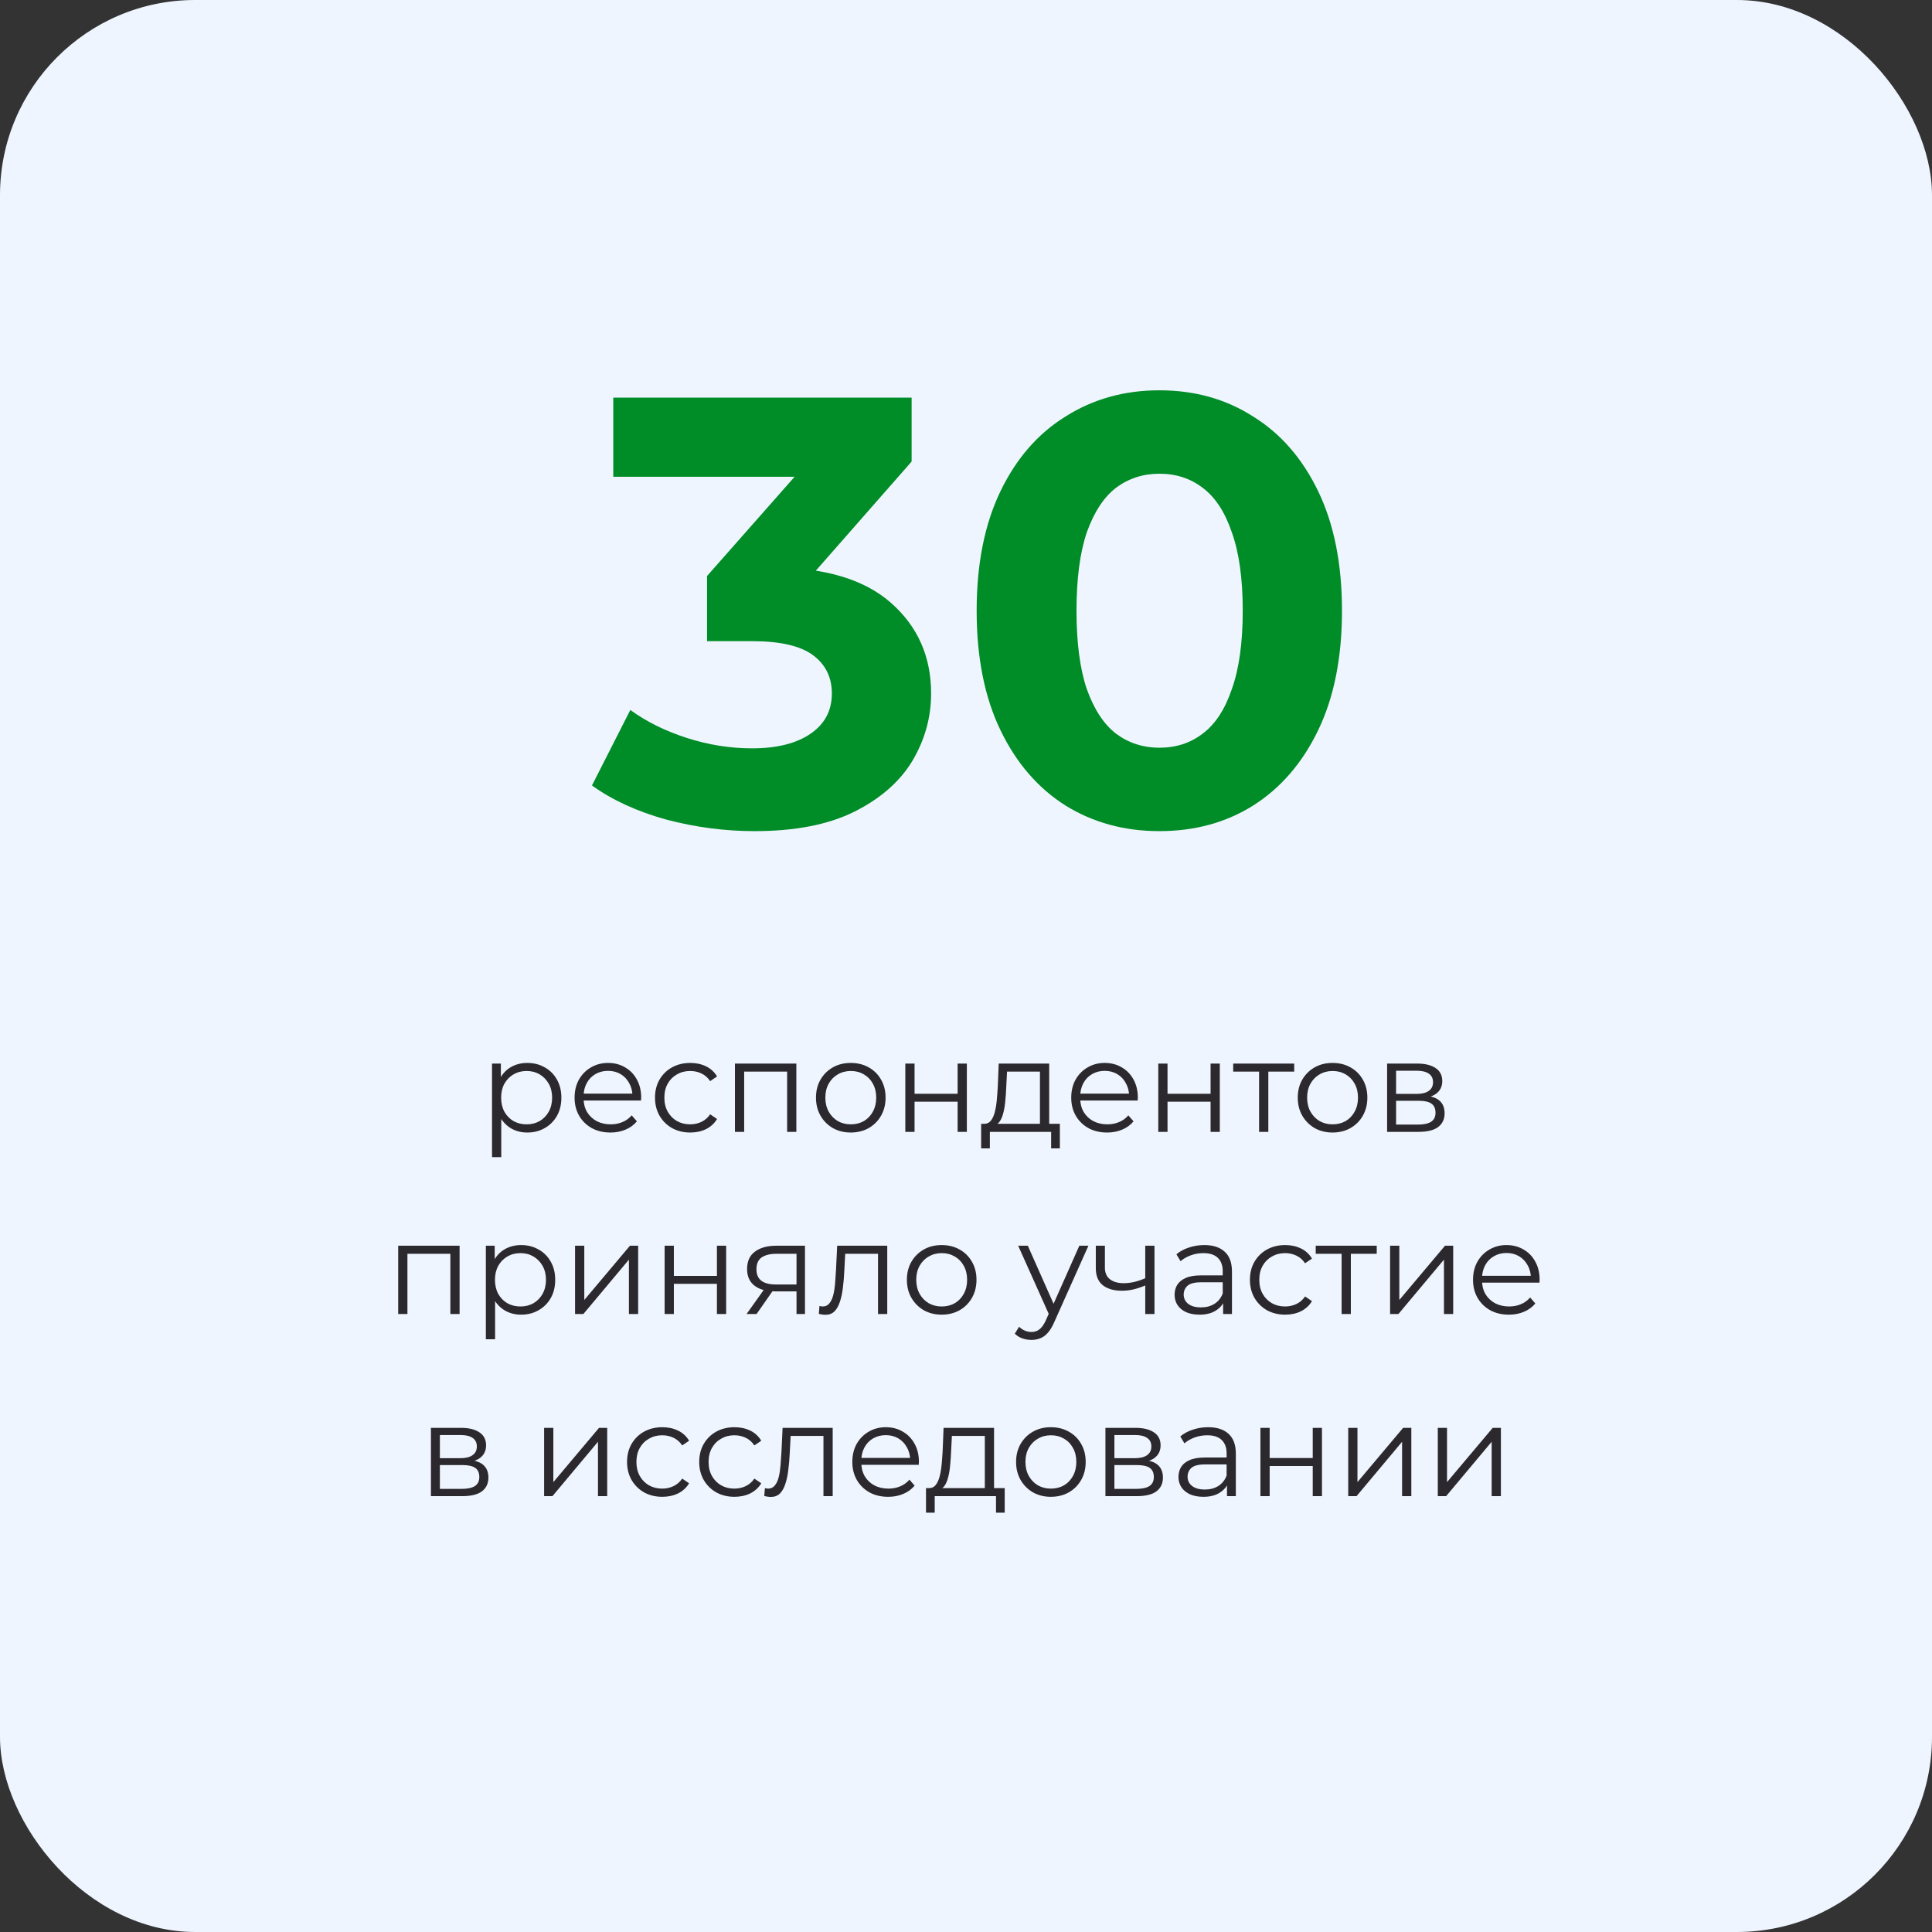 <?xml version="1.0" encoding="UTF-8"?> <svg xmlns="http://www.w3.org/2000/svg" width="297" height="297" viewBox="0 0 297 297" fill="none"><rect x="0" y="0" width="297" height="297" fill="#333333" stroke="none"/><rect width="297" height="297" rx="30" fill="#EFF5FF"></rect><path d="M178.218 127.768C172.852 127.768 168.047 126.458 163.804 123.837C159.56 121.154 156.222 117.285 153.788 112.23C151.355 107.176 150.138 101.06 150.138 93.884C150.138 86.708 151.355 80.593 153.788 75.538C156.222 70.484 159.56 66.646 163.804 64.025C168.047 61.342 172.852 60 178.218 60C183.647 60 188.452 61.342 192.633 64.025C196.876 66.646 200.215 70.484 202.649 75.538C205.082 80.593 206.299 86.708 206.299 93.884C206.299 101.06 205.082 107.176 202.649 112.23C200.215 117.285 196.876 121.154 192.633 123.837C188.452 126.458 183.647 127.768 178.218 127.768ZM178.218 114.945C180.777 114.945 182.992 114.227 184.864 112.792C186.799 111.357 188.296 109.079 189.357 105.959C190.48 102.839 191.042 98.814 191.042 93.884C191.042 88.954 190.48 84.929 189.357 81.809C188.296 78.689 186.799 76.412 184.864 74.976C182.992 73.541 180.777 72.823 178.218 72.823C175.722 72.823 173.507 73.541 171.573 74.976C169.701 76.412 168.203 78.689 167.08 81.809C166.019 84.929 165.488 88.954 165.488 93.884C165.488 98.814 166.019 102.839 167.08 105.959C168.203 109.079 169.701 111.357 171.573 112.792C173.507 114.227 175.722 114.945 178.218 114.945Z" fill="#008C26"></path><path d="M115.992 127.768C111.437 127.768 106.912 127.176 102.419 125.99C97.927 124.742 94.12 122.995 91 120.748L96.897 109.142C99.393 110.951 102.295 112.386 105.602 113.447C108.909 114.508 112.248 115.039 115.617 115.039C119.424 115.039 122.419 114.29 124.603 112.792C126.787 111.294 127.879 109.235 127.879 106.614C127.879 104.118 126.912 102.153 124.978 100.717C123.043 99.282 119.923 98.564 115.617 98.564H108.691V88.549L126.943 67.863L128.628 73.292H94.276V61.123H140.141V70.952L121.982 91.638L114.307 87.239H118.706C126.756 87.239 132.84 89.048 136.959 92.668C141.077 96.287 143.137 100.936 143.137 106.614C143.137 110.296 142.169 113.759 140.235 117.004C138.3 120.187 135.336 122.776 131.343 124.773C127.349 126.77 122.232 127.768 115.992 127.768Z" fill="#008C26"></path><path d="M81.057 174.1C80.15 174.1 79.331 173.893 78.597 173.48C77.864 173.053 77.277 172.447 76.837 171.66C76.41 170.86 76.197 169.887 76.197 168.74C76.197 167.593 76.41 166.627 76.837 165.84C77.264 165.04 77.844 164.433 78.577 164.02C79.311 163.607 80.137 163.4 81.057 163.4C82.057 163.4 82.951 163.627 83.737 164.08C84.537 164.52 85.164 165.147 85.617 165.96C86.07 166.76 86.297 167.687 86.297 168.74C86.297 169.807 86.07 170.74 85.617 171.54C85.164 172.34 84.537 172.967 83.737 173.42C82.951 173.873 82.057 174.1 81.057 174.1ZM75.637 177.88V163.5H76.997V166.66L76.857 168.76L77.057 170.88V177.88H75.637ZM80.957 172.84C81.704 172.84 82.371 172.673 82.957 172.34C83.544 171.993 84.01 171.513 84.357 170.9C84.704 170.273 84.877 169.553 84.877 168.74C84.877 167.927 84.704 167.213 84.357 166.6C84.01 165.987 83.544 165.507 82.957 165.16C82.371 164.813 81.704 164.64 80.957 164.64C80.21 164.64 79.537 164.813 78.937 165.16C78.35 165.507 77.884 165.987 77.537 166.6C77.204 167.213 77.037 167.927 77.037 168.74C77.037 169.553 77.204 170.273 77.537 170.9C77.884 171.513 78.35 171.993 78.937 172.34C79.537 172.673 80.21 172.84 80.957 172.84ZM93.848 174.1C92.755 174.1 91.795 173.873 90.968 173.42C90.141 172.953 89.495 172.32 89.028 171.52C88.561 170.707 88.328 169.78 88.328 168.74C88.328 167.7 88.548 166.78 88.988 165.98C89.442 165.18 90.055 164.553 90.828 164.1C91.615 163.633 92.495 163.4 93.468 163.4C94.455 163.4 95.328 163.627 96.088 164.08C96.862 164.52 97.468 165.147 97.908 165.96C98.348 166.76 98.568 167.687 98.568 168.74C98.568 168.807 98.561 168.88 98.548 168.96C98.548 169.027 98.548 169.1 98.548 169.18H89.408V168.12H97.788L97.228 168.54C97.228 167.78 97.061 167.107 96.728 166.52C96.408 165.92 95.968 165.453 95.408 165.12C94.848 164.787 94.201 164.62 93.468 164.62C92.748 164.62 92.102 164.787 91.528 165.12C90.955 165.453 90.508 165.92 90.188 166.52C89.868 167.12 89.708 167.807 89.708 168.58V168.8C89.708 169.6 89.882 170.307 90.228 170.92C90.588 171.52 91.082 171.993 91.708 172.34C92.348 172.673 93.075 172.84 93.888 172.84C94.528 172.84 95.121 172.727 95.668 172.5C96.228 172.273 96.708 171.927 97.108 171.46L97.908 172.38C97.442 172.94 96.855 173.367 96.148 173.66C95.455 173.953 94.688 174.1 93.848 174.1ZM106.111 174.1C105.071 174.1 104.138 173.873 103.311 173.42C102.498 172.953 101.858 172.32 101.391 171.52C100.925 170.707 100.691 169.78 100.691 168.74C100.691 167.687 100.925 166.76 101.391 165.96C101.858 165.16 102.498 164.533 103.311 164.08C104.138 163.627 105.071 163.4 106.111 163.4C107.005 163.4 107.811 163.573 108.531 163.92C109.251 164.267 109.818 164.787 110.231 165.48L109.171 166.2C108.811 165.667 108.365 165.273 107.831 165.02C107.298 164.767 106.718 164.64 106.091 164.64C105.345 164.64 104.671 164.813 104.071 165.16C103.471 165.493 102.998 165.967 102.651 166.58C102.305 167.193 102.131 167.913 102.131 168.74C102.131 169.567 102.305 170.287 102.651 170.9C102.998 171.513 103.471 171.993 104.071 172.34C104.671 172.673 105.345 172.84 106.091 172.84C106.718 172.84 107.298 172.713 107.831 172.46C108.365 172.207 108.811 171.82 109.171 171.3L110.231 172.02C109.818 172.7 109.251 173.22 108.531 173.58C107.811 173.927 107.005 174.1 106.111 174.1ZM112.981 174V163.5H122.421V174H121.001V164.36L121.361 164.74H114.041L114.401 164.36V174H112.981ZM130.778 174.1C129.764 174.1 128.851 173.873 128.038 173.42C127.238 172.953 126.604 172.32 126.138 171.52C125.671 170.707 125.438 169.78 125.438 168.74C125.438 167.687 125.671 166.76 126.138 165.96C126.604 165.16 127.238 164.533 128.038 164.08C128.838 163.627 129.751 163.4 130.778 163.4C131.818 163.4 132.738 163.627 133.538 164.08C134.351 164.533 134.984 165.16 135.438 165.96C135.904 166.76 136.138 167.687 136.138 168.74C136.138 169.78 135.904 170.707 135.438 171.52C134.984 172.32 134.351 172.953 133.538 173.42C132.724 173.873 131.804 174.1 130.778 174.1ZM130.778 172.84C131.538 172.84 132.211 172.673 132.798 172.34C133.384 171.993 133.844 171.513 134.178 170.9C134.524 170.273 134.698 169.553 134.698 168.74C134.698 167.913 134.524 167.193 134.178 166.58C133.844 165.967 133.384 165.493 132.798 165.16C132.211 164.813 131.544 164.64 130.798 164.64C130.051 164.64 129.384 164.813 128.798 165.16C128.211 165.493 127.744 165.967 127.398 166.58C127.051 167.193 126.878 167.913 126.878 168.74C126.878 169.553 127.051 170.273 127.398 170.9C127.744 171.513 128.211 171.993 128.798 172.34C129.384 172.673 130.044 172.84 130.778 172.84ZM139.172 174V163.5H140.592V168.14H147.212V163.5H148.632V174H147.212V169.36H140.592V174H139.172ZM159.868 173.32V164.74H154.808L154.688 167.08C154.662 167.787 154.615 168.48 154.548 169.16C154.495 169.84 154.395 170.467 154.248 171.04C154.115 171.6 153.922 172.06 153.668 172.42C153.415 172.767 153.088 172.967 152.688 173.02L151.268 172.76C151.682 172.773 152.022 172.627 152.288 172.32C152.555 172 152.762 171.567 152.908 171.02C153.055 170.473 153.162 169.853 153.228 169.16C153.295 168.453 153.348 167.733 153.388 167L153.528 163.5H161.288V173.32H159.868ZM150.828 176.54V172.76H162.928V176.54H161.588V174H152.168V176.54H150.828ZM170.196 174.1C169.102 174.1 168.142 173.873 167.316 173.42C166.489 172.953 165.842 172.32 165.376 171.52C164.909 170.707 164.676 169.78 164.676 168.74C164.676 167.7 164.896 166.78 165.336 165.98C165.789 165.18 166.402 164.553 167.176 164.1C167.962 163.633 168.842 163.4 169.816 163.4C170.802 163.4 171.676 163.627 172.436 164.08C173.209 164.52 173.816 165.147 174.256 165.96C174.696 166.76 174.916 167.687 174.916 168.74C174.916 168.807 174.909 168.88 174.896 168.96C174.896 169.027 174.896 169.1 174.896 169.18H165.756V168.12H174.136L173.576 168.54C173.576 167.78 173.409 167.107 173.076 166.52C172.756 165.92 172.316 165.453 171.756 165.12C171.196 164.787 170.549 164.62 169.816 164.62C169.096 164.62 168.449 164.787 167.876 165.12C167.302 165.453 166.856 165.92 166.536 166.52C166.216 167.12 166.056 167.807 166.056 168.58V168.8C166.056 169.6 166.229 170.307 166.576 170.92C166.936 171.52 167.429 171.993 168.056 172.34C168.696 172.673 169.422 172.84 170.236 172.84C170.876 172.84 171.469 172.727 172.016 172.5C172.576 172.273 173.056 171.927 173.456 171.46L174.256 172.38C173.789 172.94 173.202 173.367 172.496 173.66C171.802 173.953 171.036 174.1 170.196 174.1ZM178.059 174V163.5H179.479V168.14H186.099V163.5H187.519V174H186.099V169.36H179.479V174H178.059ZM193.555 174V164.36L193.915 164.74H189.575V163.5H198.955V164.74H194.615L194.975 164.36V174H193.555ZM204.84 174.1C203.827 174.1 202.913 173.873 202.1 173.42C201.3 172.953 200.667 172.32 200.2 171.52C199.733 170.707 199.5 169.78 199.5 168.74C199.5 167.687 199.733 166.76 200.2 165.96C200.667 165.16 201.3 164.533 202.1 164.08C202.9 163.627 203.813 163.4 204.84 163.4C205.88 163.4 206.8 163.627 207.6 164.08C208.413 164.533 209.047 165.16 209.5 165.96C209.967 166.76 210.2 167.687 210.2 168.74C210.2 169.78 209.967 170.707 209.5 171.52C209.047 172.32 208.413 172.953 207.6 173.42C206.787 173.873 205.867 174.1 204.84 174.1ZM204.84 172.84C205.6 172.84 206.273 172.673 206.86 172.34C207.447 171.993 207.907 171.513 208.24 170.9C208.587 170.273 208.76 169.553 208.76 168.74C208.76 167.913 208.587 167.193 208.24 166.58C207.907 165.967 207.447 165.493 206.86 165.16C206.273 164.813 205.607 164.64 204.86 164.64C204.113 164.64 203.447 164.813 202.86 165.16C202.273 165.493 201.807 165.967 201.46 166.58C201.113 167.193 200.94 167.913 200.94 168.74C200.94 169.553 201.113 170.273 201.46 170.9C201.807 171.513 202.273 171.993 202.86 172.34C203.447 172.673 204.107 172.84 204.84 172.84ZM213.235 174V163.5H217.875C219.062 163.5 219.995 163.727 220.675 164.18C221.368 164.633 221.715 165.3 221.715 166.18C221.715 167.033 221.388 167.693 220.735 168.16C220.082 168.613 219.222 168.84 218.155 168.84L218.435 168.42C219.688 168.42 220.608 168.653 221.195 169.12C221.782 169.587 222.075 170.26 222.075 171.14C222.075 172.047 221.742 172.753 221.075 173.26C220.422 173.753 219.402 174 218.015 174H213.235ZM214.615 172.88H217.955C218.848 172.88 219.522 172.74 219.975 172.46C220.442 172.167 220.675 171.7 220.675 171.06C220.675 170.42 220.468 169.953 220.055 169.66C219.642 169.367 218.988 169.22 218.095 169.22H214.615V172.88ZM214.615 168.16H217.775C218.588 168.16 219.208 168.007 219.635 167.7C220.075 167.393 220.295 166.947 220.295 166.36C220.295 165.773 220.075 165.333 219.635 165.04C219.208 164.747 218.588 164.6 217.775 164.6H214.615V168.16ZM61.213 202V191.5H70.653V202H69.233V192.36L69.593 192.74H62.273L62.633 192.36V202H61.213ZM80.11 202.1C79.203 202.1 78.383 201.893 77.65 201.48C76.917 201.053 76.33 200.447 75.89 199.66C75.463 198.86 75.25 197.887 75.25 196.74C75.25 195.593 75.463 194.627 75.89 193.84C76.317 193.04 76.897 192.433 77.63 192.02C78.363 191.607 79.19 191.4 80.11 191.4C81.11 191.4 82.003 191.627 82.79 192.08C83.59 192.52 84.217 193.147 84.67 193.96C85.123 194.76 85.35 195.687 85.35 196.74C85.35 197.807 85.123 198.74 84.67 199.54C84.217 200.34 83.59 200.967 82.79 201.42C82.003 201.873 81.11 202.1 80.11 202.1ZM74.69 205.88V191.5H76.05V194.66L75.91 196.76L76.11 198.88V205.88H74.69ZM80.01 200.84C80.757 200.84 81.423 200.673 82.01 200.34C82.597 199.993 83.063 199.513 83.41 198.9C83.757 198.273 83.93 197.553 83.93 196.74C83.93 195.927 83.757 195.213 83.41 194.6C83.063 193.987 82.597 193.507 82.01 193.16C81.423 192.813 80.757 192.64 80.01 192.64C79.263 192.64 78.59 192.813 77.99 193.16C77.403 193.507 76.937 193.987 76.59 194.6C76.257 195.213 76.09 195.927 76.09 196.74C76.09 197.553 76.257 198.273 76.59 198.9C76.937 199.513 77.403 199.993 77.99 200.34C78.59 200.673 79.263 200.84 80.01 200.84ZM88.401 202V191.5H89.821V199.84L96.841 191.5H98.101V202H96.681V193.64L89.681 202H88.401ZM102.17 202V191.5H103.59V196.14H110.21V191.5H111.63V202H110.21V197.36H103.59V202H102.17ZM122.446 202V198.22L122.706 198.52H119.146C117.8 198.52 116.746 198.227 115.986 197.64C115.226 197.053 114.846 196.2 114.846 195.08C114.846 193.88 115.253 192.987 116.066 192.4C116.88 191.8 117.966 191.5 119.326 191.5H123.746V202H122.446ZM114.766 202L117.646 197.96H119.126L116.306 202H114.766ZM122.446 197.8V192.32L122.706 192.74H119.366C118.393 192.74 117.633 192.927 117.086 193.3C116.553 193.673 116.286 194.28 116.286 195.12C116.286 196.68 117.28 197.46 119.266 197.46H122.706L122.446 197.8ZM125.875 201.98L125.975 200.76C126.069 200.773 126.155 200.793 126.235 200.82C126.329 200.833 126.409 200.84 126.475 200.84C126.902 200.84 127.242 200.68 127.495 200.36C127.762 200.04 127.962 199.613 128.095 199.08C128.229 198.547 128.322 197.947 128.375 197.28C128.429 196.6 128.475 195.92 128.515 195.24L128.695 191.5H136.395V202H134.975V192.32L135.335 192.74H129.615L129.955 192.3L129.795 195.34C129.755 196.247 129.682 197.113 129.575 197.94C129.482 198.767 129.329 199.493 129.115 200.12C128.915 200.747 128.635 201.24 128.275 201.6C127.915 201.947 127.455 202.12 126.895 202.12C126.735 202.12 126.569 202.107 126.395 202.08C126.235 202.053 126.062 202.02 125.875 201.98ZM144.752 202.1C143.739 202.1 142.825 201.873 142.012 201.42C141.212 200.953 140.579 200.32 140.112 199.52C139.645 198.707 139.412 197.78 139.412 196.74C139.412 195.687 139.645 194.76 140.112 193.96C140.579 193.16 141.212 192.533 142.012 192.08C142.812 191.627 143.725 191.4 144.752 191.4C145.792 191.4 146.712 191.627 147.512 192.08C148.325 192.533 148.959 193.16 149.412 193.96C149.879 194.76 150.112 195.687 150.112 196.74C150.112 197.78 149.879 198.707 149.412 199.52C148.959 200.32 148.325 200.953 147.512 201.42C146.699 201.873 145.779 202.1 144.752 202.1ZM144.752 200.84C145.512 200.84 146.185 200.673 146.772 200.34C147.359 199.993 147.819 199.513 148.152 198.9C148.499 198.273 148.672 197.553 148.672 196.74C148.672 195.913 148.499 195.193 148.152 194.58C147.819 193.967 147.359 193.493 146.772 193.16C146.185 192.813 145.519 192.64 144.772 192.64C144.025 192.64 143.359 192.813 142.772 193.16C142.185 193.493 141.719 193.967 141.372 194.58C141.025 195.193 140.852 195.913 140.852 196.74C140.852 197.553 141.025 198.273 141.372 198.9C141.719 199.513 142.185 199.993 142.772 200.34C143.359 200.673 144.019 200.84 144.752 200.84ZM158.561 205.98C158.068 205.98 157.595 205.9 157.141 205.74C156.701 205.58 156.321 205.34 156.001 205.02L156.661 203.96C156.928 204.213 157.215 204.407 157.521 204.54C157.841 204.687 158.195 204.76 158.581 204.76C159.048 204.76 159.448 204.627 159.781 204.36C160.128 204.107 160.455 203.653 160.761 203L161.441 201.46L161.601 201.24L165.921 191.5H167.321L162.061 203.26C161.768 203.94 161.441 204.48 161.081 204.88C160.735 205.28 160.355 205.56 159.941 205.72C159.528 205.893 159.068 205.98 158.561 205.98ZM161.361 202.3L156.521 191.5H158.001L162.281 201.14L161.361 202.3ZM176.174 197.56C175.56 197.827 174.94 198.04 174.314 198.2C173.7 198.347 173.087 198.42 172.474 198.42C171.234 198.42 170.254 198.14 169.534 197.58C168.814 197.007 168.454 196.127 168.454 194.94V191.5H169.854V194.86C169.854 195.66 170.114 196.26 170.634 196.66C171.154 197.06 171.854 197.26 172.734 197.26C173.267 197.26 173.827 197.193 174.414 197.06C175 196.913 175.594 196.707 176.194 196.44L176.174 197.56ZM176.054 202V191.5H177.474V202H176.054ZM188.026 202V199.68L187.966 199.3V195.42C187.966 194.527 187.713 193.84 187.206 193.36C186.713 192.88 185.973 192.64 184.986 192.64C184.306 192.64 183.66 192.753 183.046 192.98C182.433 193.207 181.913 193.507 181.486 193.88L180.846 192.82C181.38 192.367 182.02 192.02 182.766 191.78C183.513 191.527 184.3 191.4 185.126 191.4C186.486 191.4 187.533 191.74 188.266 192.42C189.013 193.087 189.386 194.107 189.386 195.48V202H188.026ZM184.406 202.1C183.62 202.1 182.933 201.973 182.346 201.72C181.773 201.453 181.333 201.093 181.026 200.64C180.72 200.173 180.566 199.64 180.566 199.04C180.566 198.493 180.693 198 180.946 197.56C181.213 197.107 181.64 196.747 182.226 196.48C182.826 196.2 183.626 196.06 184.626 196.06H188.246V197.12H184.666C183.653 197.12 182.946 197.3 182.546 197.66C182.16 198.02 181.966 198.467 181.966 199C181.966 199.6 182.2 200.08 182.666 200.44C183.133 200.8 183.786 200.98 184.626 200.98C185.426 200.98 186.113 200.8 186.686 200.44C187.273 200.067 187.7 199.533 187.966 198.84L188.286 199.82C188.02 200.513 187.553 201.067 186.886 201.48C186.233 201.893 185.406 202.1 184.406 202.1ZM197.566 202.1C196.526 202.1 195.593 201.873 194.766 201.42C193.953 200.953 193.313 200.32 192.846 199.52C192.38 198.707 192.146 197.78 192.146 196.74C192.146 195.687 192.38 194.76 192.846 193.96C193.313 193.16 193.953 192.533 194.766 192.08C195.593 191.627 196.526 191.4 197.566 191.4C198.46 191.4 199.266 191.573 199.986 191.92C200.706 192.267 201.273 192.787 201.686 193.48L200.626 194.2C200.266 193.667 199.82 193.273 199.286 193.02C198.753 192.767 198.173 192.64 197.546 192.64C196.8 192.64 196.126 192.813 195.526 193.16C194.926 193.493 194.453 193.967 194.106 194.58C193.76 195.193 193.586 195.913 193.586 196.74C193.586 197.567 193.76 198.287 194.106 198.9C194.453 199.513 194.926 199.993 195.526 200.34C196.126 200.673 196.8 200.84 197.546 200.84C198.173 200.84 198.753 200.713 199.286 200.46C199.82 200.207 200.266 199.82 200.626 199.3L201.686 200.02C201.273 200.7 200.706 201.22 199.986 201.58C199.266 201.927 198.46 202.1 197.566 202.1ZM206.241 202V192.36L206.601 192.74H202.261V191.5H211.641V192.74H207.301L207.661 192.36V202H206.241ZM213.694 202V191.5H215.114V199.84L222.134 191.5H223.394V202H221.974V193.64L214.974 202H213.694ZM231.963 202.1C230.87 202.1 229.91 201.873 229.083 201.42C228.257 200.953 227.61 200.32 227.143 199.52C226.677 198.707 226.443 197.78 226.443 196.74C226.443 195.7 226.663 194.78 227.103 193.98C227.557 193.18 228.17 192.553 228.943 192.1C229.73 191.633 230.61 191.4 231.583 191.4C232.57 191.4 233.443 191.627 234.203 192.08C234.977 192.52 235.583 193.147 236.023 193.96C236.463 194.76 236.683 195.687 236.683 196.74C236.683 196.807 236.677 196.88 236.663 196.96C236.663 197.027 236.663 197.1 236.663 197.18H227.523V196.12H235.903L235.343 196.54C235.343 195.78 235.177 195.107 234.843 194.52C234.523 193.92 234.083 193.453 233.523 193.12C232.963 192.787 232.317 192.62 231.583 192.62C230.863 192.62 230.217 192.787 229.643 193.12C229.07 193.453 228.623 193.92 228.303 194.52C227.983 195.12 227.823 195.807 227.823 196.58V196.8C227.823 197.6 227.997 198.307 228.343 198.92C228.703 199.52 229.197 199.993 229.823 200.34C230.463 200.673 231.19 200.84 232.003 200.84C232.643 200.84 233.237 200.727 233.783 200.5C234.343 200.273 234.823 199.927 235.223 199.46L236.023 200.38C235.557 200.94 234.97 201.367 234.263 201.66C233.57 201.953 232.803 202.1 231.963 202.1ZM66.243 230V219.5H70.883C72.069 219.5 73.003 219.727 73.683 220.18C74.376 220.633 74.723 221.3 74.723 222.18C74.723 223.033 74.396 223.693 73.743 224.16C73.089 224.613 72.229 224.84 71.163 224.84L71.443 224.42C72.696 224.42 73.616 224.653 74.203 225.12C74.789 225.587 75.083 226.26 75.083 227.14C75.083 228.047 74.749 228.753 74.083 229.26C73.429 229.753 72.409 230 71.023 230H66.243ZM67.623 228.88H70.963C71.856 228.88 72.529 228.74 72.983 228.46C73.449 228.167 73.683 227.7 73.683 227.06C73.683 226.42 73.476 225.953 73.063 225.66C72.649 225.367 71.996 225.22 71.103 225.22H67.623V228.88ZM67.623 224.16H70.783C71.596 224.16 72.216 224.007 72.643 223.7C73.083 223.393 73.303 222.947 73.303 222.36C73.303 221.773 73.083 221.333 72.643 221.04C72.216 220.747 71.596 220.6 70.783 220.6H67.623V224.16ZM83.645 230V219.5H85.065V227.84L92.085 219.5H93.345V230H91.925V221.64L84.925 230H83.645ZM101.815 230.1C100.775 230.1 99.841 229.873 99.014 229.42C98.201 228.953 97.561 228.32 97.094 227.52C96.628 226.707 96.394 225.78 96.394 224.74C96.394 223.687 96.628 222.76 97.094 221.96C97.561 221.16 98.201 220.533 99.014 220.08C99.841 219.627 100.775 219.4 101.815 219.4C102.708 219.4 103.515 219.573 104.235 219.92C104.955 220.267 105.521 220.787 105.935 221.48L104.875 222.2C104.515 221.667 104.068 221.273 103.535 221.02C103.001 220.767 102.421 220.64 101.795 220.64C101.048 220.64 100.375 220.813 99.775 221.16C99.174 221.493 98.701 221.967 98.355 222.58C98.008 223.193 97.835 223.913 97.835 224.74C97.835 225.567 98.008 226.287 98.355 226.9C98.701 227.513 99.174 227.993 99.775 228.34C100.375 228.673 101.048 228.84 101.795 228.84C102.421 228.84 103.001 228.713 103.535 228.46C104.068 228.207 104.515 227.82 104.875 227.3L105.935 228.02C105.521 228.7 104.955 229.22 104.235 229.58C103.515 229.927 102.708 230.1 101.815 230.1ZM112.908 230.1C111.868 230.1 110.935 229.873 110.108 229.42C109.295 228.953 108.655 228.32 108.188 227.52C107.722 226.707 107.488 225.78 107.488 224.74C107.488 223.687 107.722 222.76 108.188 221.96C108.655 221.16 109.295 220.533 110.108 220.08C110.935 219.627 111.868 219.4 112.908 219.4C113.802 219.4 114.608 219.573 115.328 219.92C116.048 220.267 116.615 220.787 117.028 221.48L115.968 222.2C115.608 221.667 115.162 221.273 114.628 221.02C114.095 220.767 113.515 220.64 112.888 220.64C112.142 220.64 111.468 220.813 110.868 221.16C110.268 221.493 109.795 221.967 109.448 222.58C109.102 223.193 108.928 223.913 108.928 224.74C108.928 225.567 109.102 226.287 109.448 226.9C109.795 227.513 110.268 227.993 110.868 228.34C111.468 228.673 112.142 228.84 112.888 228.84C113.515 228.84 114.095 228.713 114.628 228.46C115.162 228.207 115.608 227.82 115.968 227.3L117.028 228.02C116.615 228.7 116.048 229.22 115.328 229.58C114.608 229.927 113.802 230.1 112.908 230.1ZM117.487 229.98L117.587 228.76C117.68 228.773 117.767 228.793 117.847 228.82C117.94 228.833 118.02 228.84 118.087 228.84C118.513 228.84 118.853 228.68 119.107 228.36C119.373 228.04 119.573 227.613 119.707 227.08C119.84 226.547 119.933 225.947 119.987 225.28C120.04 224.6 120.087 223.92 120.127 223.24L120.307 219.5H128.007V230H126.587V220.32L126.947 220.74H121.227L121.567 220.3L121.407 223.34C121.367 224.247 121.293 225.113 121.187 225.94C121.093 226.767 120.94 227.493 120.727 228.12C120.527 228.747 120.247 229.24 119.887 229.6C119.527 229.947 119.067 230.12 118.507 230.12C118.347 230.12 118.18 230.107 118.007 230.08C117.847 230.053 117.673 230.02 117.487 229.98ZM136.543 230.1C135.45 230.1 134.49 229.873 133.663 229.42C132.837 228.953 132.19 228.32 131.723 227.52C131.257 226.707 131.023 225.78 131.023 224.74C131.023 223.7 131.243 222.78 131.683 221.98C132.137 221.18 132.75 220.553 133.523 220.1C134.31 219.633 135.19 219.4 136.163 219.4C137.15 219.4 138.023 219.627 138.783 220.08C139.557 220.52 140.163 221.147 140.603 221.96C141.043 222.76 141.263 223.687 141.263 224.74C141.263 224.807 141.257 224.88 141.243 224.96C141.243 225.027 141.243 225.1 141.243 225.18H132.103V224.12H140.483L139.923 224.54C139.923 223.78 139.757 223.107 139.423 222.52C139.103 221.92 138.663 221.453 138.103 221.12C137.543 220.787 136.897 220.62 136.163 220.62C135.443 220.62 134.797 220.787 134.223 221.12C133.65 221.453 133.203 221.92 132.883 222.52C132.563 223.12 132.403 223.807 132.403 224.58V224.8C132.403 225.6 132.577 226.307 132.923 226.92C133.283 227.52 133.777 227.993 134.403 228.34C135.043 228.673 135.77 228.84 136.583 228.84C137.223 228.84 137.817 228.727 138.363 228.5C138.923 228.273 139.403 227.927 139.803 227.46L140.603 228.38C140.137 228.94 139.55 229.367 138.843 229.66C138.15 229.953 137.383 230.1 136.543 230.1ZM151.392 229.32V220.74H146.332L146.212 223.08C146.185 223.787 146.139 224.48 146.072 225.16C146.019 225.84 145.919 226.467 145.772 227.04C145.639 227.6 145.445 228.06 145.192 228.42C144.939 228.767 144.612 228.967 144.212 229.02L142.792 228.76C143.205 228.773 143.545 228.627 143.812 228.32C144.079 228 144.285 227.567 144.432 227.02C144.579 226.473 144.685 225.853 144.752 225.16C144.819 224.453 144.872 223.733 144.912 223L145.052 219.5H152.812V229.32H151.392ZM142.352 232.54V228.76H154.452V232.54H153.112V230H143.692V232.54H142.352ZM161.539 230.1C160.526 230.1 159.613 229.873 158.799 229.42C157.999 228.953 157.366 228.32 156.899 227.52C156.433 226.707 156.199 225.78 156.199 224.74C156.199 223.687 156.433 222.76 156.899 221.96C157.366 221.16 157.999 220.533 158.799 220.08C159.599 219.627 160.513 219.4 161.539 219.4C162.579 219.4 163.499 219.627 164.299 220.08C165.113 220.533 165.746 221.16 166.199 221.96C166.666 222.76 166.899 223.687 166.899 224.74C166.899 225.78 166.666 226.707 166.199 227.52C165.746 228.32 165.113 228.953 164.299 229.42C163.486 229.873 162.566 230.1 161.539 230.1ZM161.539 228.84C162.299 228.84 162.973 228.673 163.559 228.34C164.146 227.993 164.606 227.513 164.939 226.9C165.286 226.273 165.459 225.553 165.459 224.74C165.459 223.913 165.286 223.193 164.939 222.58C164.606 221.967 164.146 221.493 163.559 221.16C162.973 220.813 162.306 220.64 161.559 220.64C160.813 220.64 160.146 220.813 159.559 221.16C158.973 221.493 158.506 221.967 158.159 222.58C157.813 223.193 157.639 223.913 157.639 224.74C157.639 225.553 157.813 226.273 158.159 226.9C158.506 227.513 158.973 227.993 159.559 228.34C160.146 228.673 160.806 228.84 161.539 228.84ZM169.934 230V219.5H174.574C175.761 219.5 176.694 219.727 177.374 220.18C178.067 220.633 178.414 221.3 178.414 222.18C178.414 223.033 178.087 223.693 177.434 224.16C176.781 224.613 175.921 224.84 174.854 224.84L175.134 224.42C176.387 224.42 177.307 224.653 177.894 225.12C178.481 225.587 178.774 226.26 178.774 227.14C178.774 228.047 178.441 228.753 177.774 229.26C177.121 229.753 176.101 230 174.714 230H169.934ZM171.314 228.88H174.654C175.547 228.88 176.221 228.74 176.674 228.46C177.141 228.167 177.374 227.7 177.374 227.06C177.374 226.42 177.167 225.953 176.754 225.66C176.341 225.367 175.687 225.22 174.794 225.22H171.314V228.88ZM171.314 224.16H174.474C175.287 224.16 175.907 224.007 176.334 223.7C176.774 223.393 176.994 222.947 176.994 222.36C176.994 221.773 176.774 221.333 176.334 221.04C175.907 220.747 175.287 220.6 174.474 220.6H171.314V224.16ZM188.622 230V227.68L188.562 227.3V223.42C188.562 222.527 188.309 221.84 187.802 221.36C187.309 220.88 186.569 220.64 185.582 220.64C184.902 220.64 184.255 220.753 183.642 220.98C183.029 221.207 182.509 221.507 182.082 221.88L181.442 220.82C181.975 220.367 182.615 220.02 183.362 219.78C184.109 219.527 184.895 219.4 185.722 219.4C187.082 219.4 188.129 219.74 188.862 220.42C189.609 221.087 189.982 222.107 189.982 223.48V230H188.622ZM185.002 230.1C184.215 230.1 183.529 229.973 182.942 229.72C182.369 229.453 181.929 229.093 181.622 228.64C181.315 228.173 181.162 227.64 181.162 227.04C181.162 226.493 181.289 226 181.542 225.56C181.809 225.107 182.235 224.747 182.822 224.48C183.422 224.2 184.222 224.06 185.222 224.06H188.842V225.12H185.262C184.249 225.12 183.542 225.3 183.142 225.66C182.755 226.02 182.562 226.467 182.562 227C182.562 227.6 182.795 228.08 183.262 228.44C183.729 228.8 184.382 228.98 185.222 228.98C186.022 228.98 186.709 228.8 187.282 228.44C187.869 228.067 188.295 227.533 188.562 226.84L188.882 227.82C188.615 228.513 188.149 229.067 187.482 229.48C186.829 229.893 186.002 230.1 185.002 230.1ZM193.762 230V219.5H195.182V224.14H201.802V219.5H203.222V230H201.802V225.36H195.182V230H193.762ZM207.258 230V219.5H208.678V227.84L215.698 219.5H216.958V230H215.538V221.64L208.538 230H207.258ZM221.028 230V219.5H222.448V227.84L229.468 219.5H230.728V230H229.308V221.64L222.308 230H221.028Z" fill="#2B292D"></path></svg> 